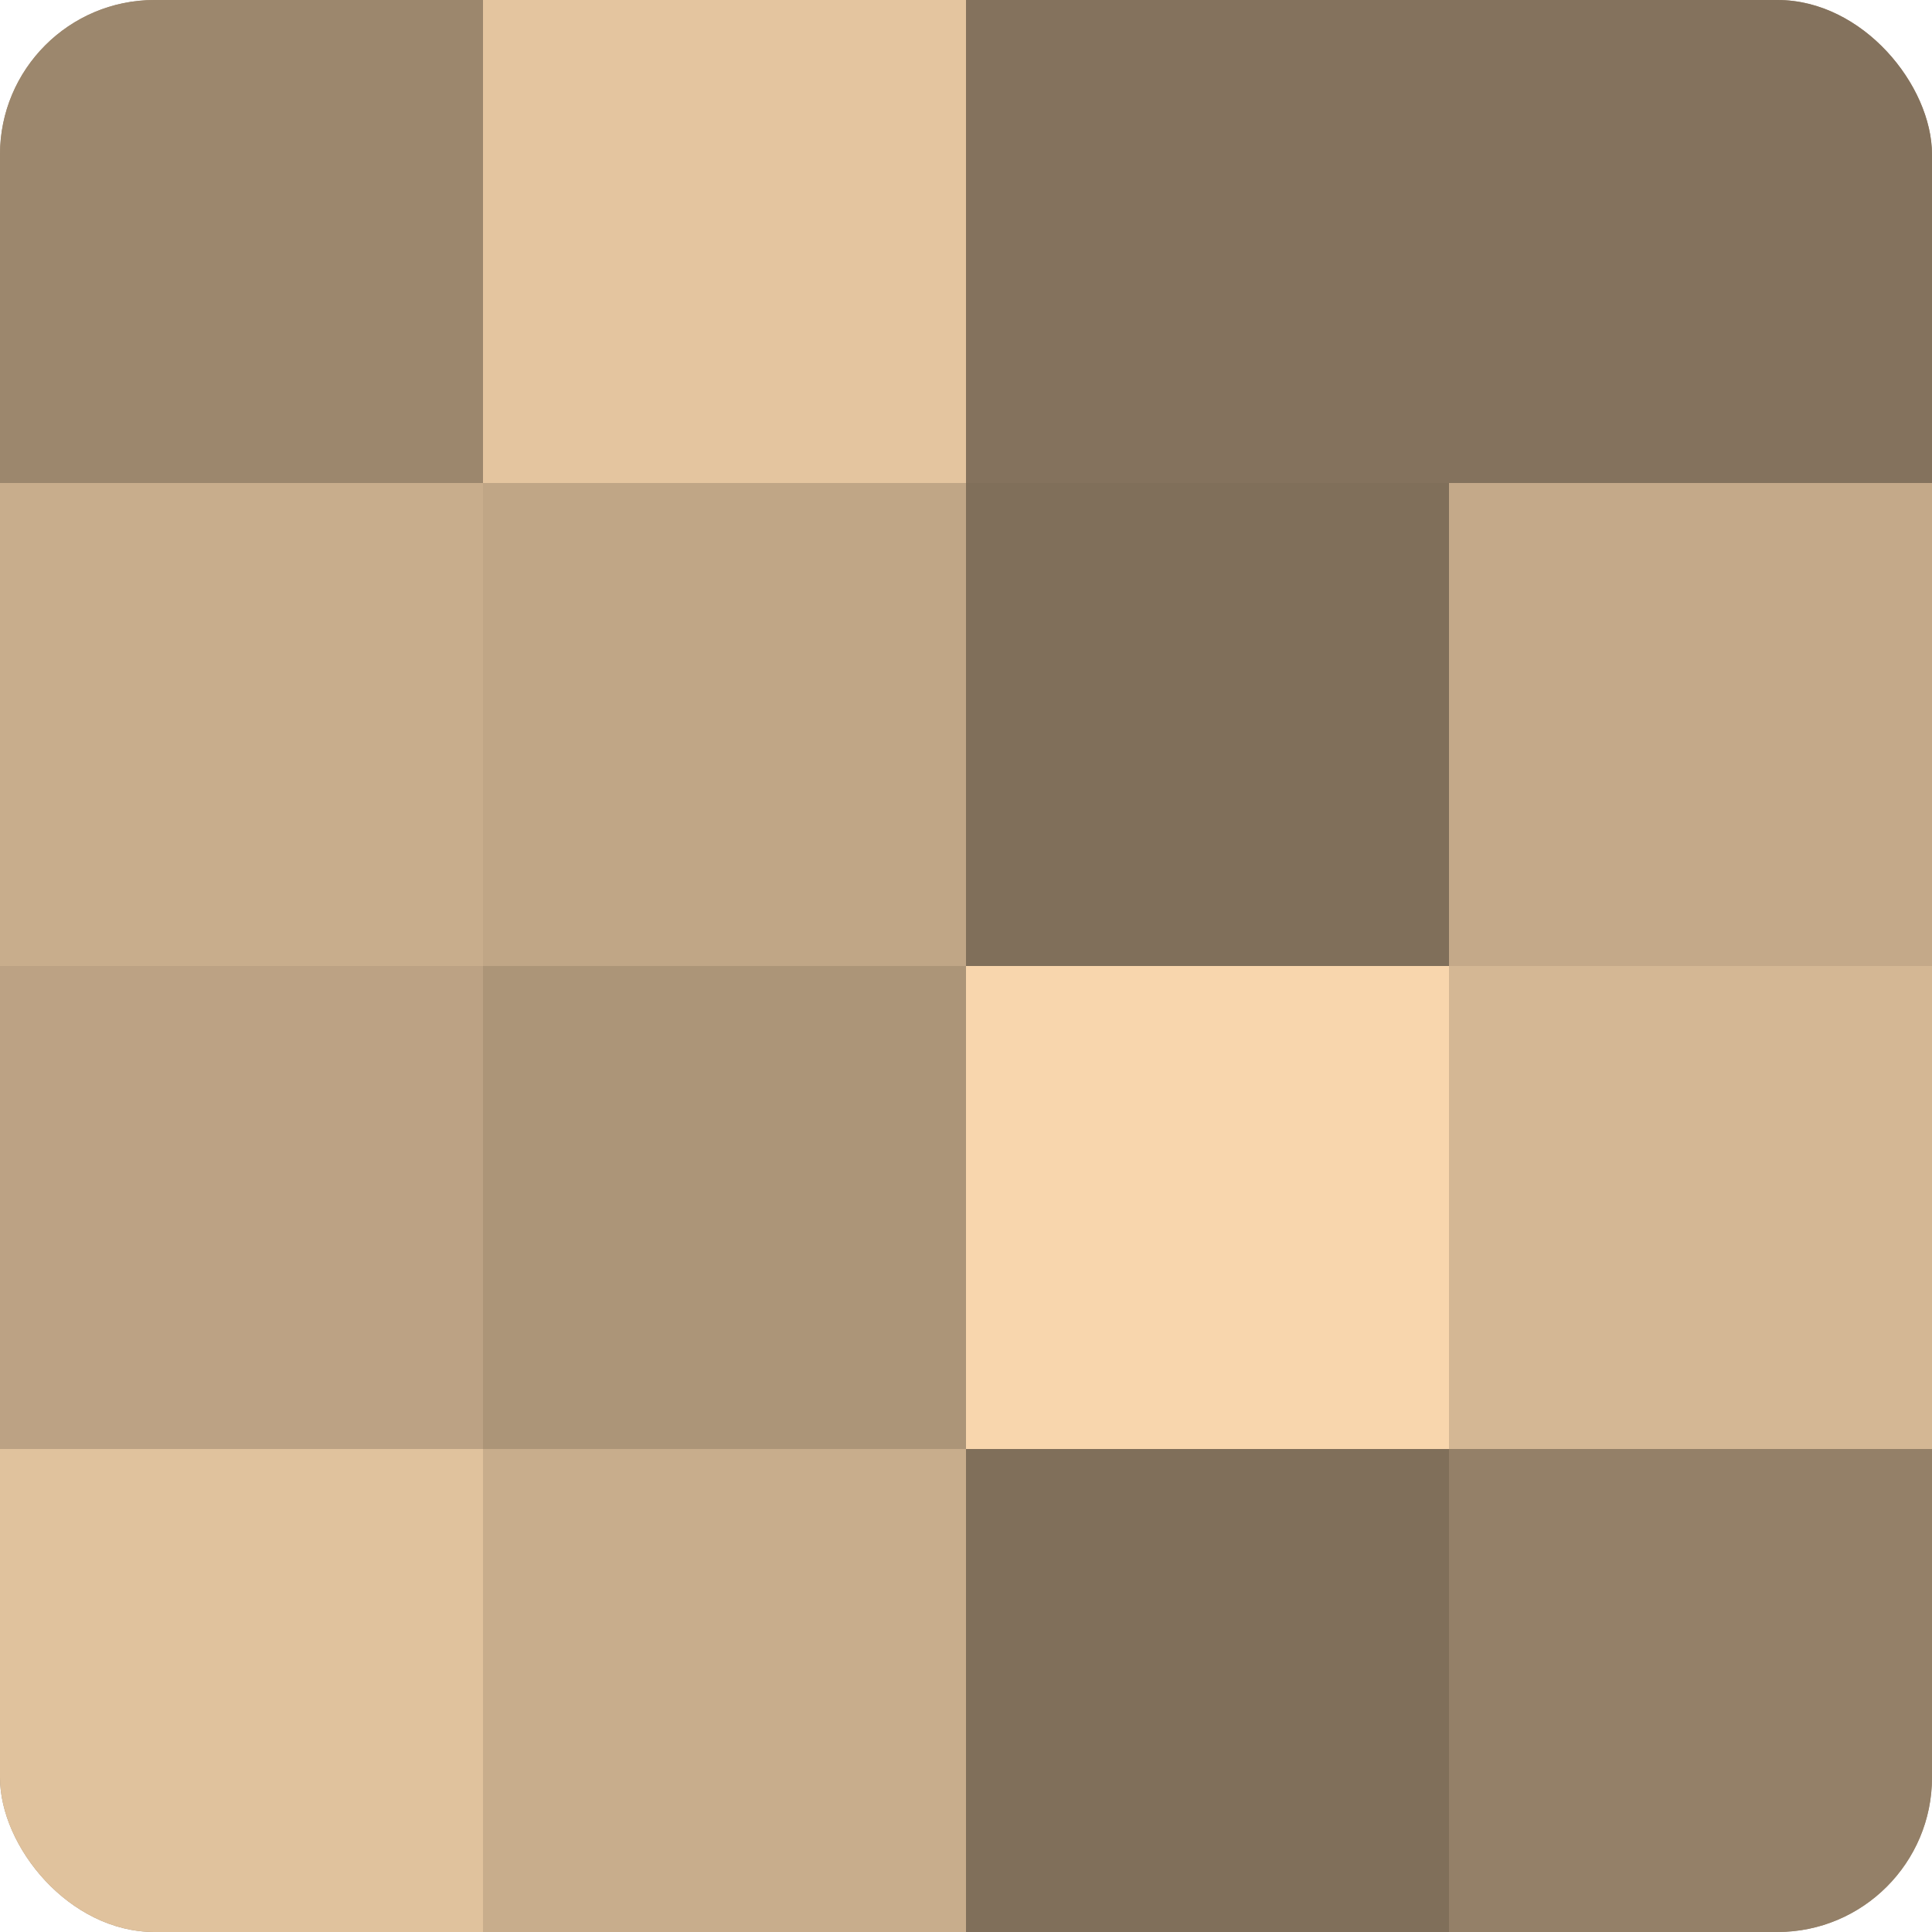 <?xml version="1.0" encoding="UTF-8"?>
<svg xmlns="http://www.w3.org/2000/svg" width="80" height="80" viewBox="0 0 100 100" preserveAspectRatio="xMidYMid meet"><defs><clipPath id="c" width="100" height="100"><rect width="100" height="100" rx="8" ry="8"/></clipPath></defs><g clip-path="url(#c)"><rect width="100" height="100" fill="#a08a70"/><rect width="25" height="25" fill="#9c876d"/><rect y="25" width="25" height="25" fill="#c8ad8c"/><rect y="50" width="25" height="25" fill="#bca284"/><rect y="75" width="25" height="25" fill="#e0c29d"/><rect x="25" width="25" height="25" fill="#e4c59f"/><rect x="25" y="25" width="25" height="25" fill="#c0a686"/><rect x="25" y="50" width="25" height="25" fill="#ac9578"/><rect x="25" y="75" width="25" height="25" fill="#c8ad8c"/><rect x="50" width="25" height="25" fill="#84725d"/><rect x="50" y="25" width="25" height="25" fill="#806f5a"/><rect x="50" y="50" width="25" height="25" fill="#f8d6ad"/><rect x="50" y="75" width="25" height="25" fill="#806f5a"/><rect x="75" width="25" height="25" fill="#84725d"/><rect x="75" y="25" width="25" height="25" fill="#c4a989"/><rect x="75" y="50" width="25" height="25" fill="#d4b794"/><rect x="75" y="75" width="25" height="25" fill="#948068"/></g></svg>
